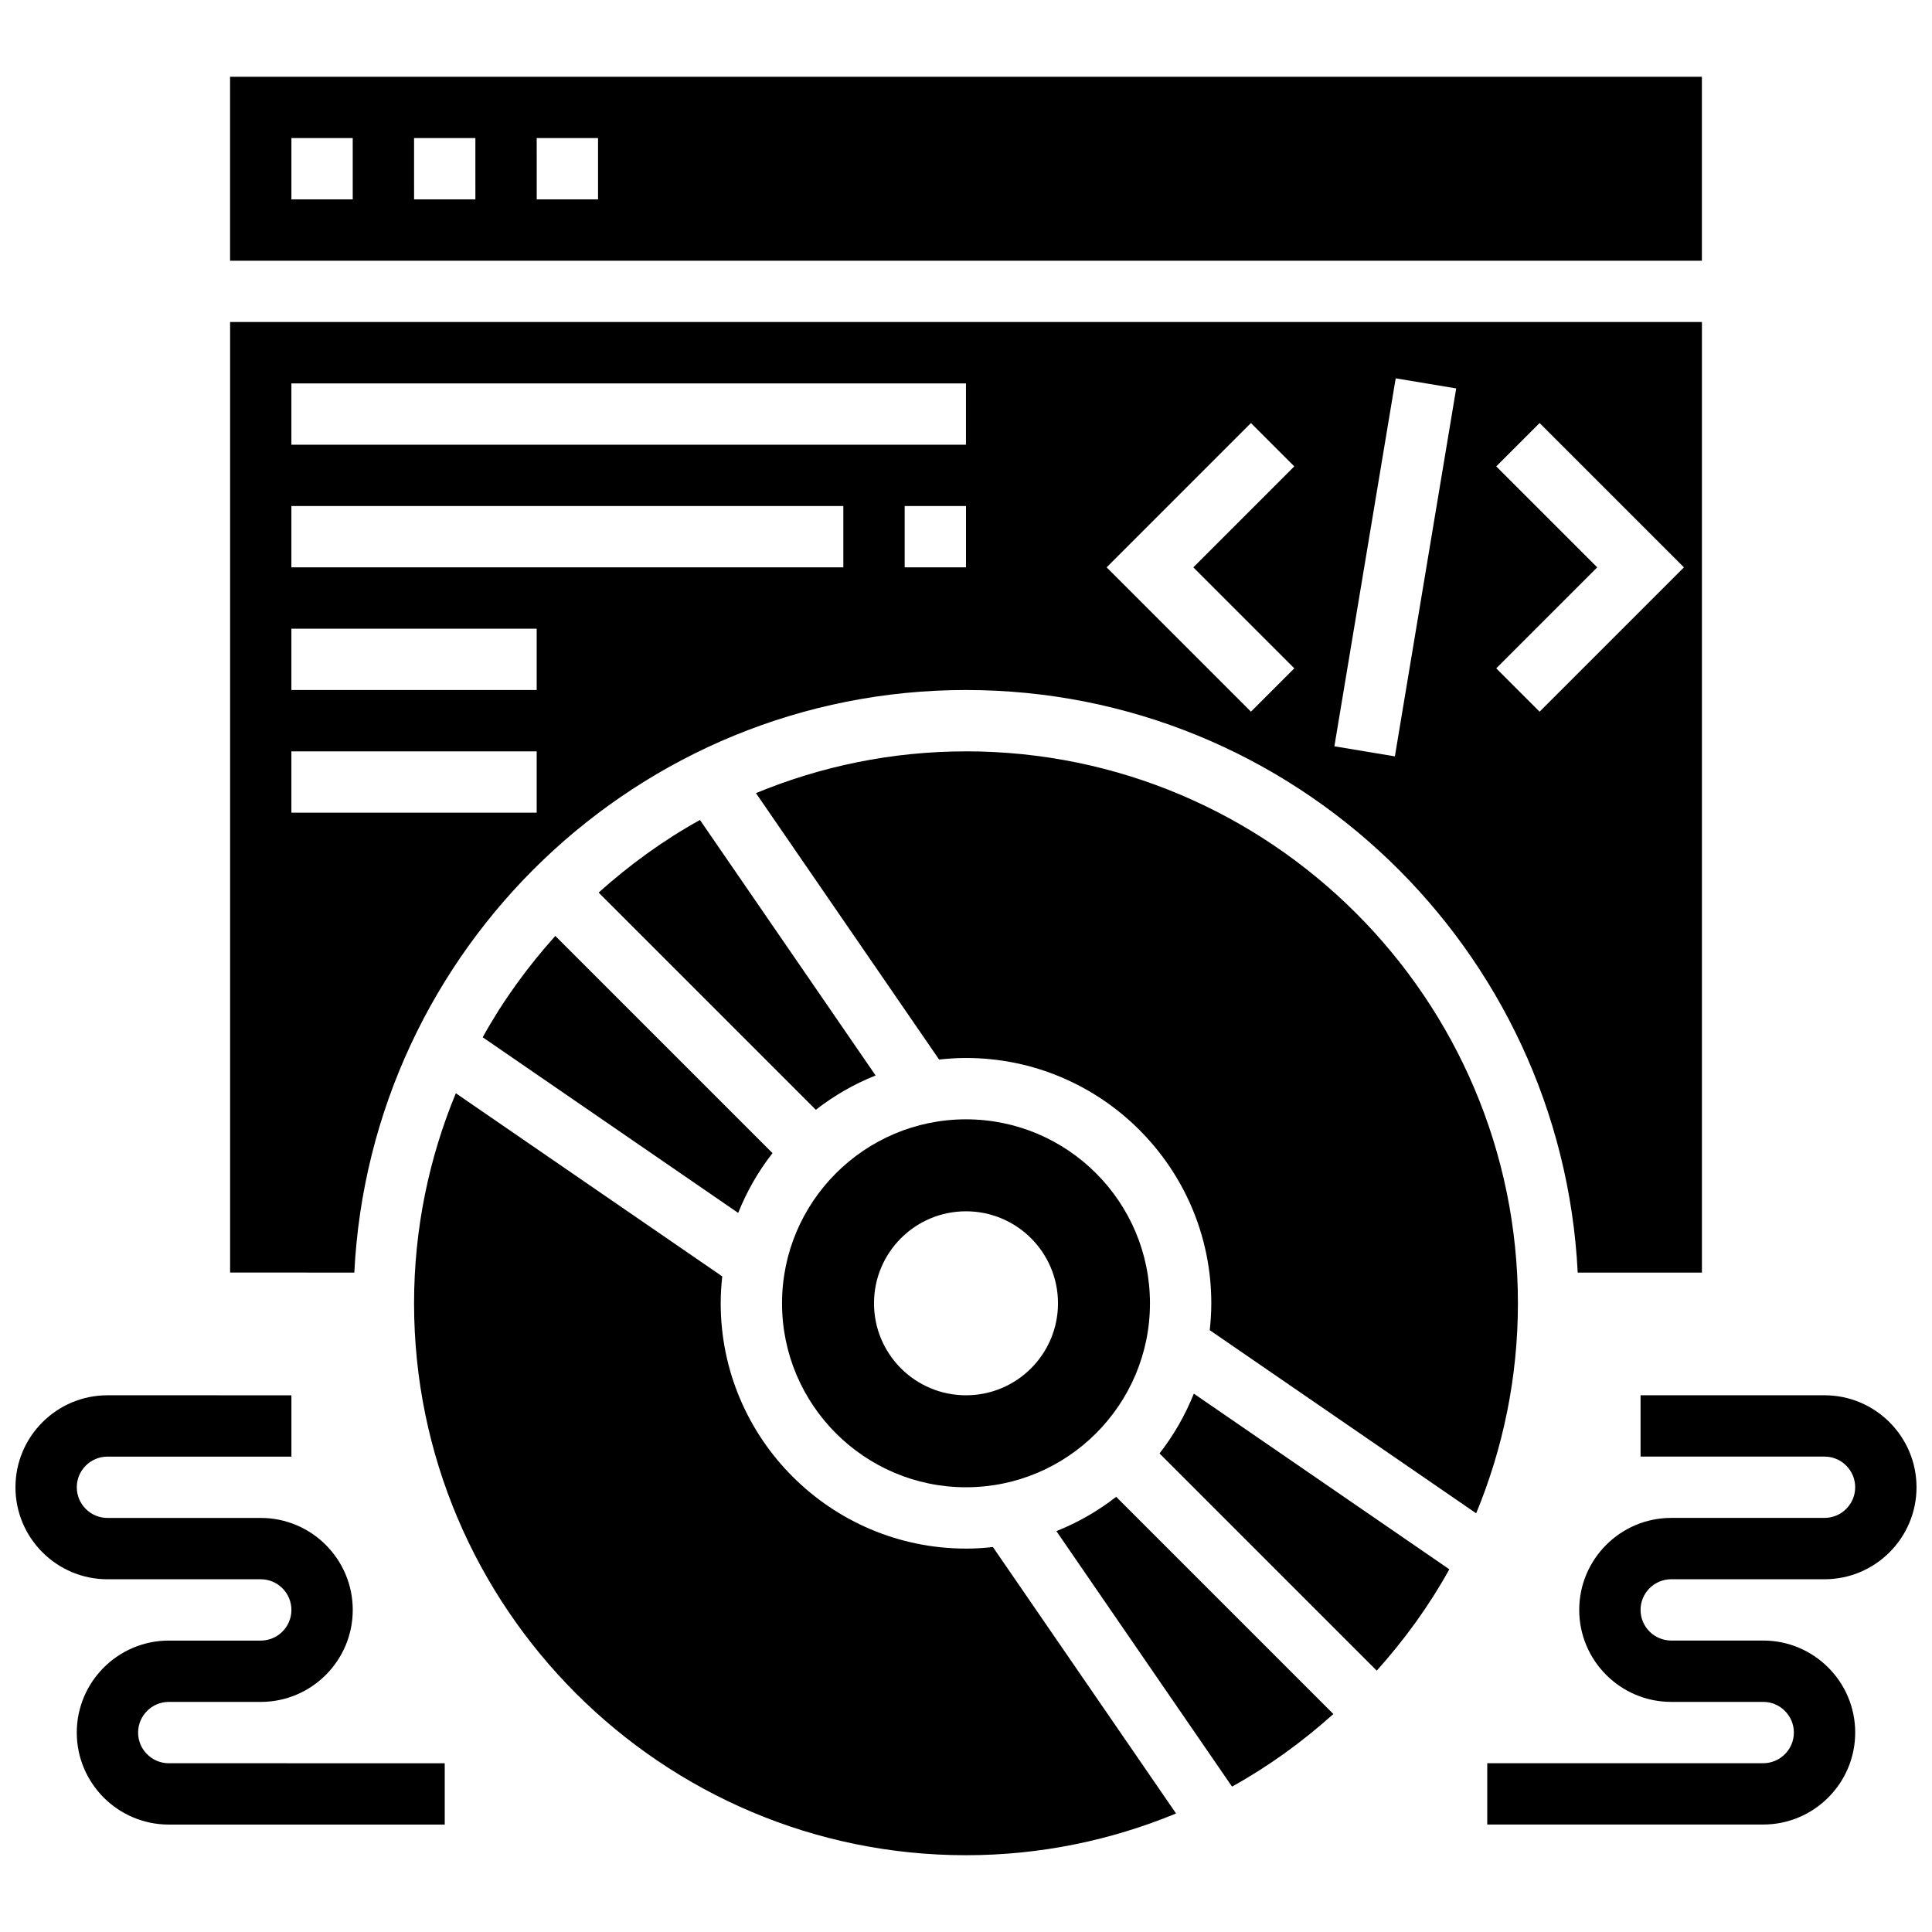<?xml version="1.0" encoding="UTF-8"?>
<!-- Uploaded to: ICON Repo, www.svgrepo.com, Generator: ICON Repo Mixer Tools -->
<svg width="800px" height="800px" version="1.1" viewBox="144 144 512 512" xmlns="http://www.w3.org/2000/svg">
 <defs>
  <clipPath id="b">
   <path d="m538 513h113.9v115h-113.9z"/>
  </clipPath>
  <clipPath id="a">
   <path d="m148.09 513h113.91v115h-113.91z"/>
  </clipPath>
 </defs>
 <path d="m302.64 380.54 57.562 57.562c4.801-3.731 10.117-6.809 15.844-9.094l-46.547-67.707c-9.703 5.367-18.652 11.895-26.859 19.238z"/>
 <path d="m400 538.14c26.891 0 48.754-21.867 48.754-48.754 0-26.891-21.867-48.754-48.754-48.754-26.891 0-48.754 21.867-48.754 48.754-0.004 26.887 21.863 48.754 48.754 48.754zm0-73.133c13.465 0 24.379 10.914 24.379 24.379 0 13.465-10.914 24.379-24.379 24.379s-24.379-10.914-24.379-24.379c0-13.469 10.914-24.379 24.379-24.379z"/>
 <path d="m271.92 418.89 67.707 46.547c2.285-5.731 5.356-11.051 9.094-15.844l-57.562-57.562c-7.352 8.203-13.875 17.148-19.238 26.859z"/>
 <path d="m400 326.86c86.867 0 157.83 68.566 162.11 154.39h32.918v-251.91h-390.05v251.9l32.918 0.008c4.273-85.824 75.238-154.39 162.11-154.39zm0-32.504h-16.25v-16.25h16.25zm140.52-26.758 11.488-11.488 38.25 38.246-38.25 38.25-11.488-11.488 26.762-26.762zm-26.645-23.336 16.031 2.672-16.25 97.512-16.031-2.672zm-38.363 11.848 11.488 11.488-26.754 26.758 26.758 26.758-11.488 11.488-38.25-38.246zm-254.29-10.508h178.77v16.25h-178.77zm0 32.504h146.27v16.25h-146.27zm0 32.504h65.008v16.25h-65.008zm0 32.504h65.008v16.25h-65.008z"/>
 <path d="m595.02 164.34h-390.05v48.754h390.05zm-357.54 32.504h-16.254v-16.25h16.25zm32.504 0h-16.25l-0.004-16.25h16.25zm32.504 0h-16.25l-0.004-16.25h16.25z"/>
 <path d="m400 343.12c-19.707 0-38.492 3.965-55.664 11.066l48.535 70.605c2.34-0.258 4.715-0.414 7.129-0.414 35.844 0 65.008 29.164 65.008 65.008 0 2.414-0.156 4.785-0.414 7.125l70.605 48.535c7.102-17.168 11.066-35.953 11.066-55.66 0-80.648-65.617-146.27-146.27-146.27z"/>
 <path d="m423.95 549.76 46.547 67.707c9.711-5.363 18.656-11.887 26.863-19.234l-57.562-57.562c-4.797 3.734-10.109 6.805-15.848 9.09z"/>
 <path d="m451.29 529.18 57.562 57.562c7.348-8.207 13.871-17.152 19.234-26.863l-67.707-46.547c-2.289 5.731-5.359 11.047-9.09 15.848z"/>
 <path d="m400 554.39c-35.844 0-65.008-29.164-65.008-65.008 0-2.414 0.156-4.785 0.414-7.125l-70.605-48.535c-7.106 17.168-11.07 35.957-11.07 55.66 0 80.648 65.617 146.27 146.27 146.27 19.707 0 38.492-3.965 55.664-11.066l-48.535-70.605c-2.34 0.262-4.715 0.414-7.125 0.414z"/>
 <g clip-path="url(#b)">
  <path d="m586.89 562.52h40.629c13.441 0 24.379-10.938 24.379-24.379s-10.938-24.379-24.379-24.379h-48.754v16.25h48.754c4.477 0 8.125 3.648 8.125 8.125 0 4.477-3.648 8.125-8.125 8.125h-40.629c-13.441 0-24.379 10.938-24.379 24.379s10.938 24.379 24.379 24.379h24.379c4.477 0 8.125 3.648 8.125 8.125 0 4.477-3.648 8.125-8.125 8.125h-73.133v16.25h73.133c13.441 0 24.379-10.938 24.379-24.379s-10.938-24.379-24.379-24.379h-24.379c-4.477 0-8.125-3.648-8.125-8.125 0-4.469 3.648-8.117 8.125-8.117z"/>
 </g>
 <g clip-path="url(#a)">
  <path d="m180.6 603.15c0-4.477 3.648-8.125 8.125-8.125h24.379c13.441 0 24.379-10.938 24.379-24.379 0-13.441-10.938-24.379-24.379-24.379h-40.629c-4.477 0-8.125-3.648-8.125-8.125s3.648-8.125 8.125-8.125h48.754v-16.25l-48.754-0.004c-13.441 0-24.379 10.938-24.379 24.379s10.938 24.379 24.379 24.379h40.629c4.477 0 8.125 3.648 8.125 8.125 0 4.477-3.648 8.125-8.125 8.125h-24.379c-13.441 0-24.379 10.938-24.379 24.379 0 13.441 10.938 24.379 24.379 24.379h73.133v-16.25l-73.133-0.004c-4.477 0-8.125-3.648-8.125-8.125z"/>
 </g>
</svg>